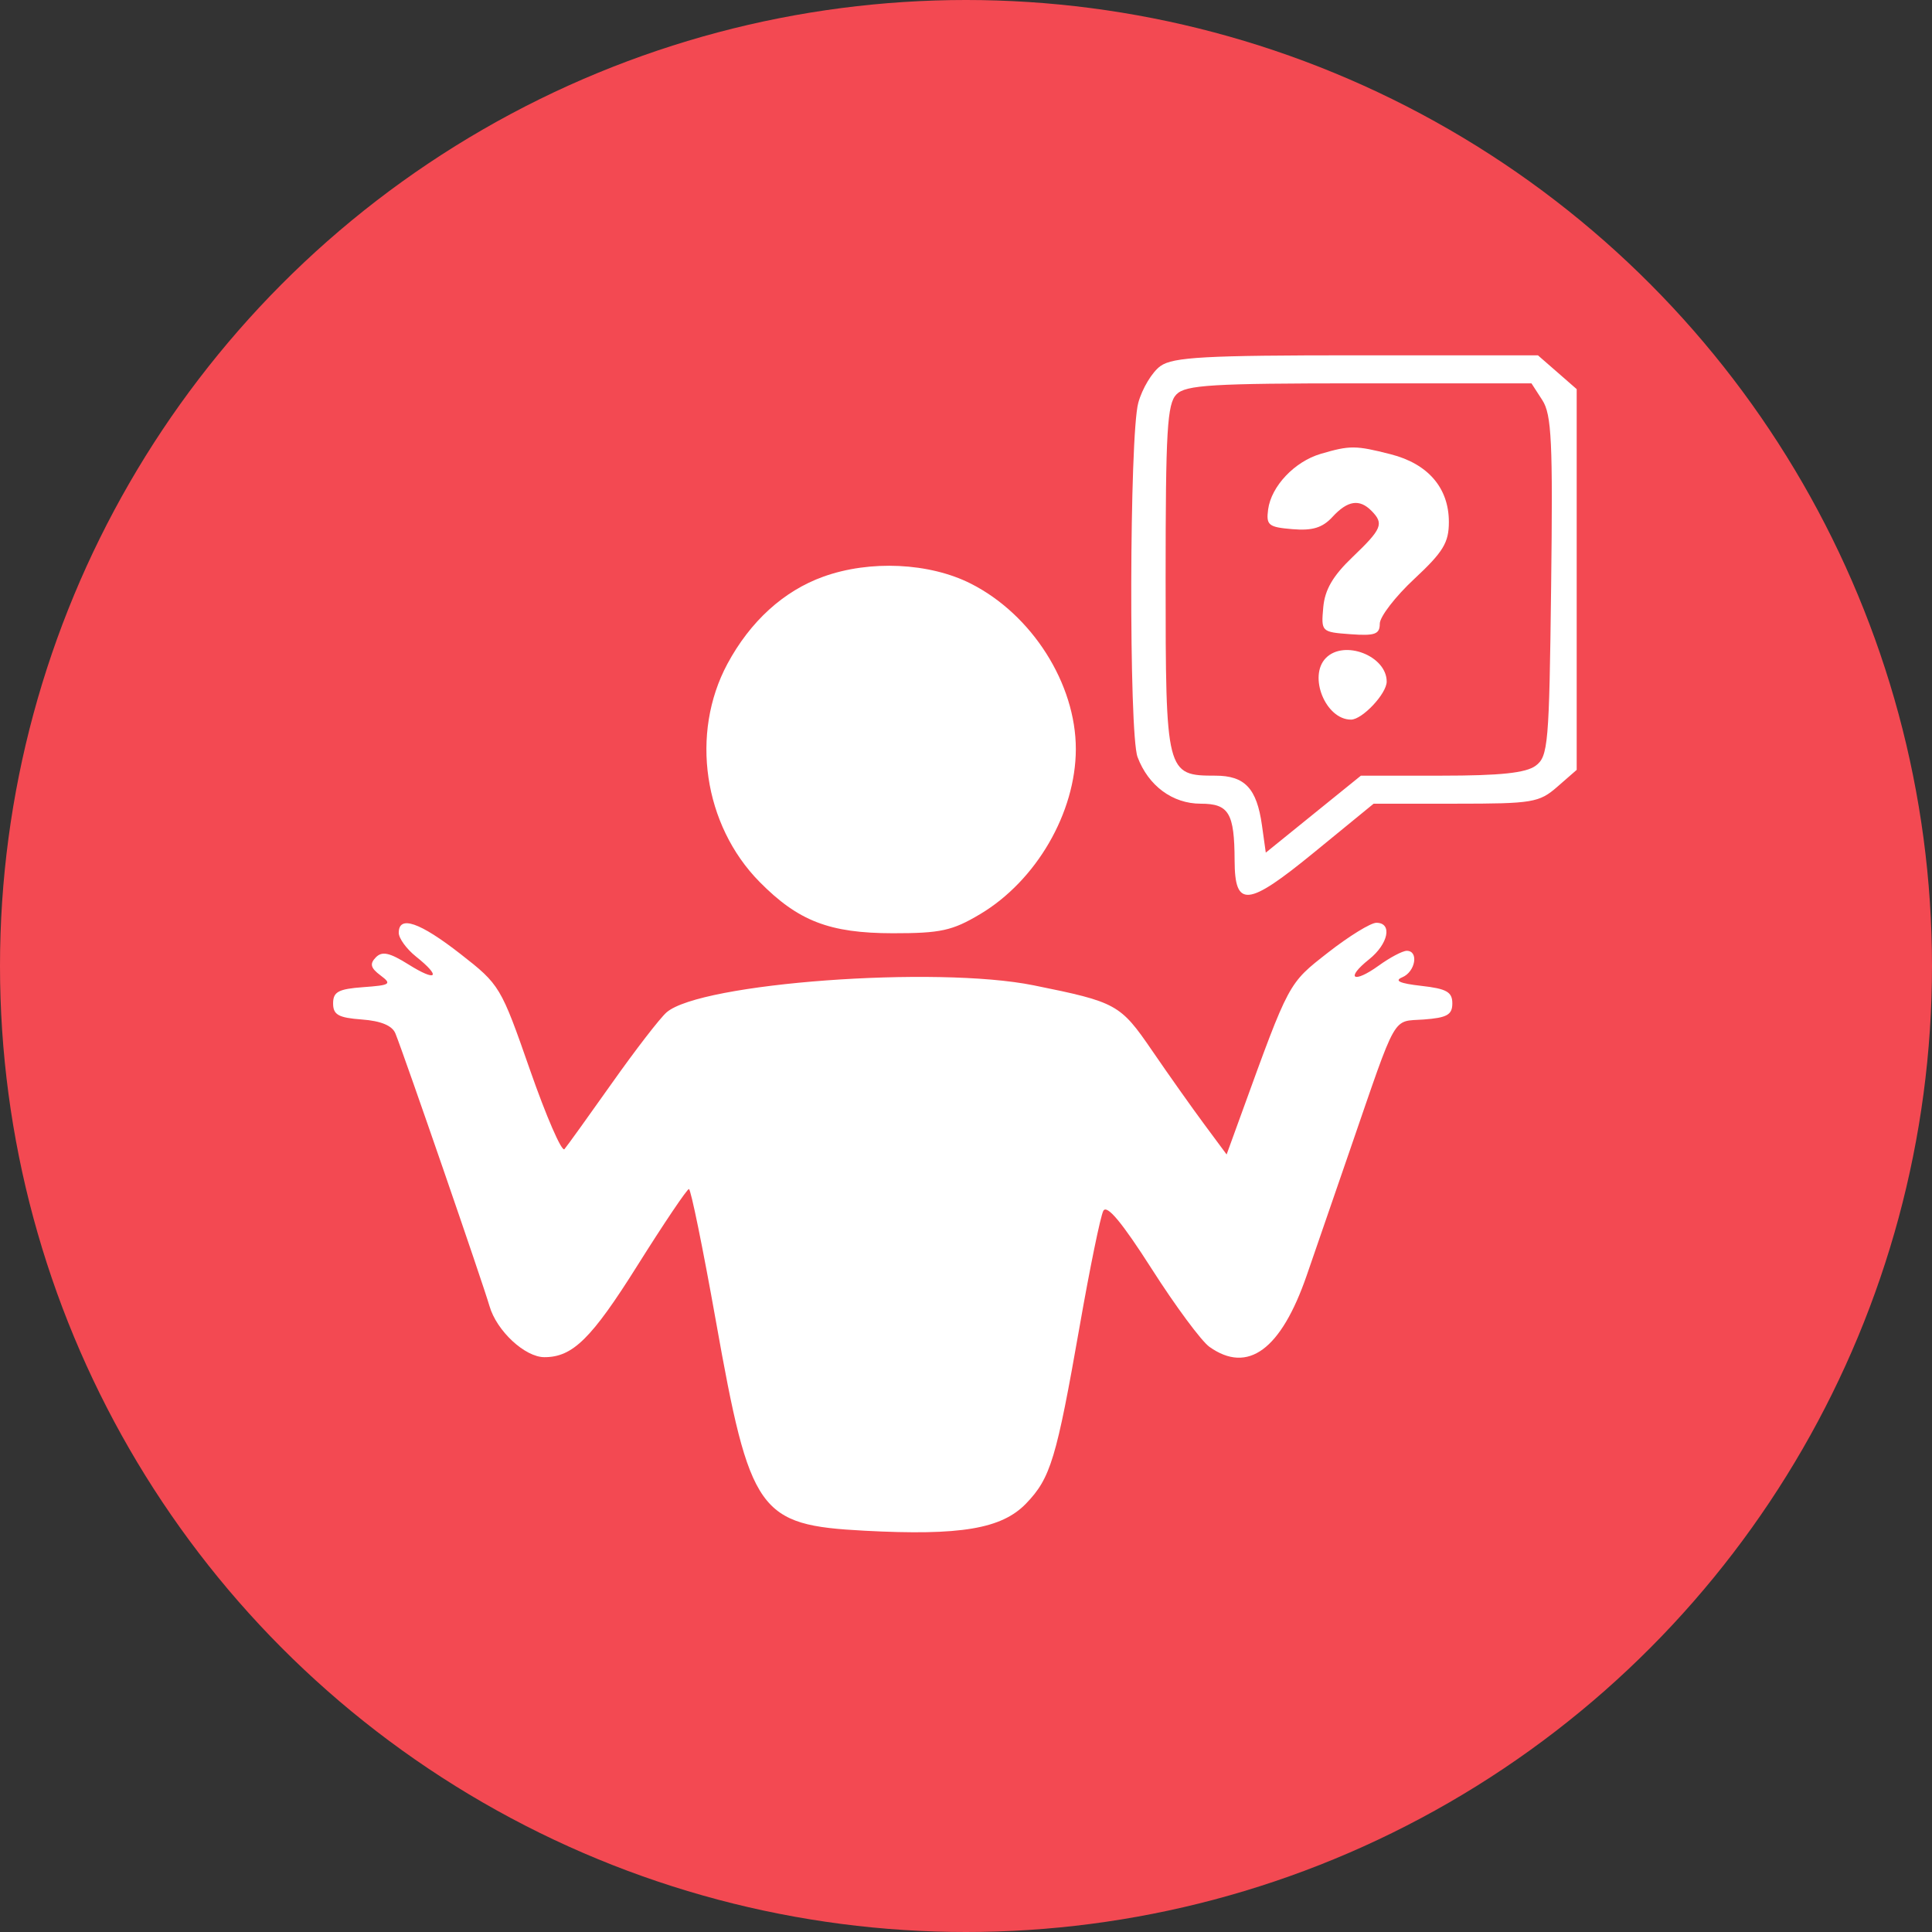 <svg width="87" height="87" viewBox="0 0 87 87" fill="none" xmlns="http://www.w3.org/2000/svg">
<rect x="0" y="0" width="87" height="87" fill="#333333" stroke="none"/>
<circle cx="43.5" cy="43.5" r="43.5" fill="#F34952"/>
<path fill-rule="evenodd" clip-rule="evenodd" d="M52.259 16.482C51.885 16.748 51.435 17.493 51.258 18.139C50.856 19.606 50.829 33.032 51.225 34.09C51.711 35.385 52.802 36.191 54.067 36.191C55.339 36.191 55.588 36.608 55.596 38.755C55.604 40.892 56.179 40.834 59.152 38.403L61.856 36.191H65.555C69.017 36.191 69.31 36.142 70.127 35.43L71 34.668V26.096V17.523L70.127 16.761L69.254 16H61.096C54.278 16 52.827 16.079 52.259 16.482ZM69.453 18.02C69.872 18.668 69.93 19.887 69.849 26.406C69.762 33.533 69.716 34.064 69.152 34.482C68.712 34.807 67.559 34.929 64.915 34.929H61.283L59.141 36.662L57 38.395L56.827 37.163C56.594 35.501 56.057 34.929 54.731 34.929C52.512 34.929 52.489 34.837 52.489 26.069C52.489 19.385 52.559 18.182 52.978 17.758C53.396 17.334 54.586 17.262 61.215 17.262H68.963L69.453 18.02ZM59.472 20.438C58.296 20.785 57.245 21.895 57.105 22.941C57.011 23.651 57.12 23.739 58.202 23.829C59.102 23.904 59.554 23.766 60.003 23.277C60.683 22.537 61.218 22.454 61.76 23.004C62.33 23.581 62.233 23.817 60.909 25.083C60.018 25.935 59.657 26.554 59.587 27.358C59.49 28.449 59.504 28.463 60.811 28.559C61.914 28.64 62.133 28.561 62.133 28.086C62.133 27.773 62.833 26.864 63.689 26.067C64.99 24.854 65.244 24.435 65.244 23.506C65.244 21.975 64.31 20.886 62.626 20.456C61.044 20.052 60.787 20.051 59.472 20.438ZM37.077 25.967C35.289 26.61 33.785 27.979 32.755 29.896C31.075 33.028 31.683 37.155 34.202 39.71C35.945 41.477 37.352 42.021 40.2 42.025C42.355 42.027 42.883 41.912 44.137 41.164C46.666 39.657 48.442 36.594 48.446 33.735C48.45 30.79 46.472 27.674 43.716 26.281C41.85 25.338 39.175 25.212 37.077 25.967ZM59.707 29.629C58.899 30.448 59.694 32.405 60.836 32.405C61.346 32.405 62.444 31.235 62.444 30.693C62.444 29.534 60.532 28.792 59.707 29.629ZM17.956 42.005C17.956 42.253 18.306 42.734 18.733 43.075C19.891 43.999 19.674 44.232 18.399 43.433C17.54 42.894 17.205 42.822 16.922 43.113C16.64 43.403 16.689 43.59 17.133 43.922C17.657 44.314 17.585 44.364 16.355 44.453C15.24 44.534 15 44.663 15 45.183C15 45.697 15.239 45.831 16.295 45.909C17.158 45.973 17.663 46.184 17.807 46.54C18.208 47.531 21.748 57.792 22.042 58.813C22.363 59.929 23.637 61.115 24.516 61.115C25.788 61.115 26.634 60.282 28.699 56.995C29.891 55.097 30.937 53.544 31.023 53.544C31.109 53.543 31.652 56.205 32.232 59.458C33.778 68.146 34.153 68.676 38.931 68.93C43.248 69.159 45.105 68.846 46.204 67.707C47.311 66.558 47.57 65.701 48.623 59.695C49.079 57.092 49.556 54.767 49.683 54.527C49.843 54.226 50.518 55.035 51.862 57.138C52.932 58.815 54.103 60.395 54.462 60.65C56.195 61.881 57.688 60.781 58.847 57.421C59.314 56.069 60.184 53.543 60.782 51.808C62.95 45.517 62.668 46.016 64.114 45.909C65.161 45.831 65.4 45.697 65.4 45.183C65.4 44.668 65.141 44.522 64 44.394C63.035 44.285 62.769 44.166 63.144 44.009C63.738 43.762 63.9 42.816 63.348 42.816C63.161 42.816 62.593 43.116 62.086 43.482C60.94 44.309 60.564 44.068 61.65 43.201C62.522 42.506 62.713 41.554 61.98 41.554C61.724 41.554 60.744 42.158 59.802 42.895C58.007 44.3 58.066 44.19 55.899 50.162L55.236 51.987L54.234 50.635C53.683 49.892 52.624 48.397 51.882 47.312C50.448 45.218 50.285 45.127 46.55 44.371C42.154 43.481 31.529 44.264 30.015 45.589C29.717 45.849 28.61 47.284 27.555 48.777C26.499 50.27 25.537 51.607 25.418 51.747C25.298 51.887 24.601 50.283 23.867 48.182C22.555 44.42 22.508 44.341 20.735 42.958C18.898 41.525 17.956 41.202 17.956 42.005Z" fill="white"/>
</svg>
